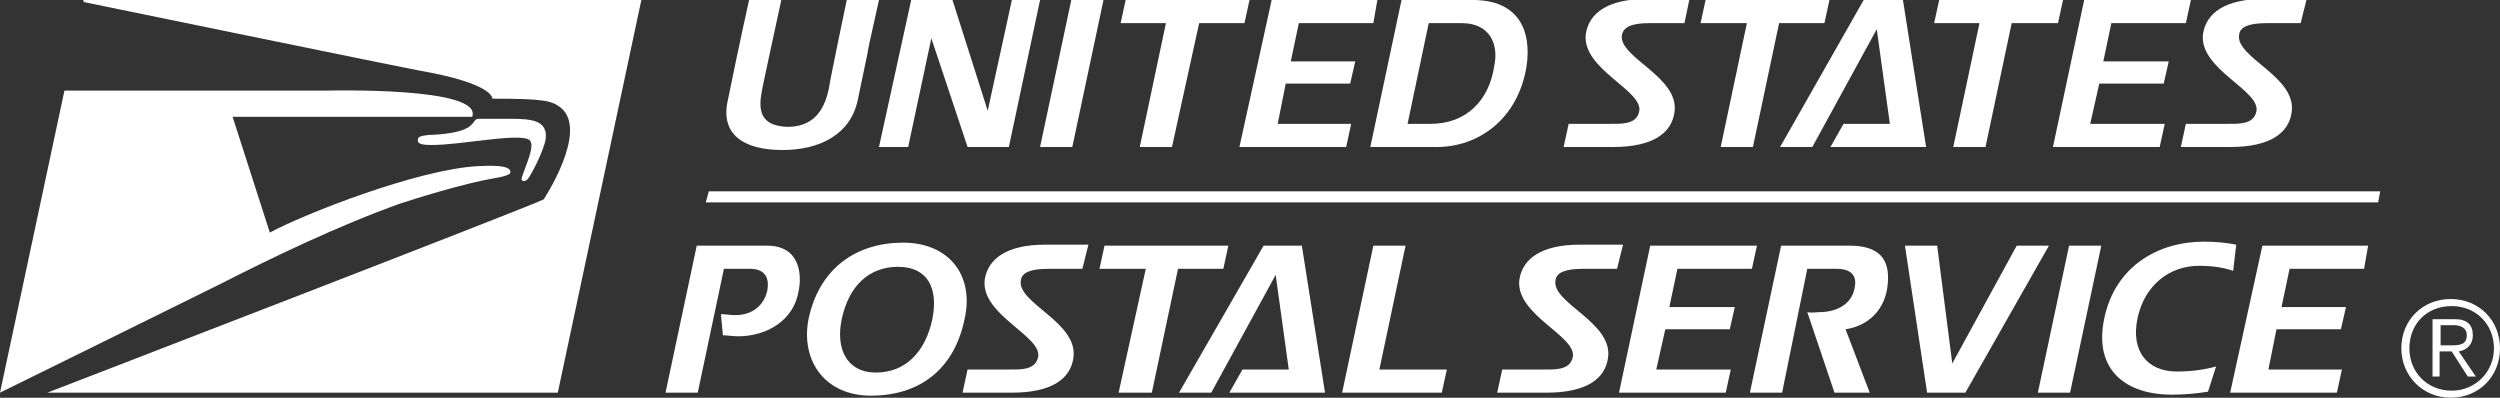 <svg version="1.1" id="Layer_1" xmlns="http://www.w3.org/2000/svg" x="0" y="0" width="248.3" height="39.5" xml:space="preserve"><rect width="100%" height="100%" fill="#333333" stroke="none"/><style>.st0{fill-rule:evenodd;clip-rule:evenodd;fill:#fff}</style><path class="st0" d="M248.3 34.6c0 2.8-2.1 4.9-4.9 4.9-2.8 0-4.9-2.2-4.9-4.9 0-2.8 2.1-4.9 4.9-4.9 2.8 0 4.9 2.1 4.9 4.9zm-9 0c0 2.4 1.8 4.2 4.2 4.2 2.4 0 4.2-1.9 4.2-4.2 0-2.4-1.8-4.2-4.2-4.2-2.5 0-4.2 1.8-4.2 4.2zm3 2.8h-.7v-5.7h2.2c1.3 0 1.8.6 1.8 1.6s-.7 1.5-1.4 1.6l1.7 2.5h-.8l-1.6-2.5h-1.2v2.5zm1-3.1c.9 0 1.7 0 1.7-1 0-.8-.7-1-1.3-1h-1.3v2h.9zM8.3.2S40.9 6.9 41.6 7c7.5 1.3 7.3 2.8 7.3 2.8 5.2 0 5.9.2 6.8.9 2.8 2.3-1.7 9.1-1.7 9.1C53.2 20.3 4.7 39 4.7 39h50.7l8.3-39H8.3v.2z"/><path class="st0" d="M46.2 12.8c-.7.4-2.7.6-3.6.6-.9.1-1.1.2-1.1.5s.1.5 1.4.5c2.8 0 8-1.1 9.5-.6.8.3.2 1.7-.5 3.6-.3.7.2.7.5.4.3-.3 1.6-2.8 1.8-4 .2-1.8-1.3-2-3.4-2h-3.3c-.2 0-.3.1-.5.4-.2.2-.3.4-.8.6z"/><path class="st0" d="M6.4 9L0 39s19.5-9.6 21.9-10.8c4.9-2.5 11.7-5.8 17.9-8 1.2-.4 6.3-2 9.3-2.5 1.2-.2 1.6-.4 1.6-.6 0-.6-1.2-.7-3.2-.6-6 .3-17.4 4.8-20.7 6.6l-3.7-11.5h23.8C48 8.6 32.8 9 32.3 9H6.4zM77.7 14.9c-3.9 0-6.2-1.6-5.4-5C73.5 4 74.4 0 74.4 0h3.2s-2 9.2-1.9 8.9c-.5 2.3 0 3.6 2.5 3.7 2.4 0 3.6-1.4 4.1-3.7.2-1.3 1.8-8.9 1.8-8.9h3.2c-2.2 9.9 0 0-2.1 9.9-.7 3.4-3.7 5-7.5 5zM100.2 14.6h-4.1L92.5 3.8l-2.3 10.8h-2.9L90.5 0h4.1l3.5 11 2.4-11h2.8l-3.1 14.6zM106.5 14.6h-3.2L106.4 0h3.2l-3.1 14.6zM123.6 2.3h-4.5l-2.7 12.3h-3.2l2.6-12.3h-4.5l.5-2.3h12.3l-.5 2.3zM136.4 2.3H129l-.8 3.8h6.4l-.5 2.2h-6.4l-.8 4h7.3l-.5 2.3h-10.6L126.3 0h10.5l-.4 2.3zM142.7 14.6h-6.6L139.2 0h7.1c4.4 0 5.9 2.9 5.3 6.7-.9 5.2-4.8 7.9-8.9 7.9zm2.5-12.3h-3.3l-2.1 10h2.3c3.6 0 5.8-2.4 6.3-5.7.5-2.3-.5-4.3-3.2-4.3zM167.3 2.3h-3.5c-1.8 0-2.5.4-2.7 1.1-.5 2.3 5.8 4.2 5.2 7.8-.3 2-2.1 3.4-6.1 3.4h-4.9l.5-2.3h4c1.2 0 2.7.1 3-1.2.5-2.1-5.7-4.2-5.3-7.7.3-2.1 2.2-3.5 6-3.5h4.3l-.5 2.4zM181.2 2.3h-4.5l-2.6 12.3h-3.2l2.6-12.3h-4.6l.5-2.3h12.3l-.5 2.3zM181.8 14.6l1.3-2.3h4.6l-1.3-9.4-6.4 11.7h-3.2L185.1 0h3.9l2.3 14.6h-9.5zM204.4 2.3h-4.6l-2.6 12.3H194l2.6-12.3h-4.5l.5-2.3h12.3l-.5 2.3zM217.1 2.3h-7.4l-.8 3.8h6.5l-.5 2.2h-6.4l-.9 4h7.4l-.5 2.3h-10.6L207 0h10.6l-.5 2.3zM228.5 2.3h-3.4c-1.8 0-2.6.4-2.7 1.1-.5 2.3 5.8 4.2 5.2 7.8-.3 2-2.1 3.4-6.1 3.4h-4.9l.5-2.3h4c1.2 0 2.7.1 3-1.2.5-2.1-5.7-4.2-5.3-7.7.3-2.1 2.2-3.5 6-3.5h4.3l-.6 2.4zM73.3 33.4c-.5 0-1.1-.1-1.5-.1l-.2-2.1c.4 0 .9.1 1.4.1 2.2 0 3-1.5 3.2-2.4.3-1.6-.5-2.2-1.7-2.2h-2.6L69.3 39h-3.2l3.1-14.6h7c3.2 0 3.5 2.8 3.1 4.6-.5 2.8-3.1 4.4-6 4.4zM86.5 39.3c-4.5 0-7-3.4-6.2-7.6 1.1-5.2 4.9-7.6 9.4-7.6s7.1 3.2 6.1 7.6c-1.1 5.3-4.8 7.6-9.3 7.6zm2.7-12.8c-2.9 0-4.9 1.9-5.6 5.2C83 34.5 84 37 87 37c2.9 0 4.9-2 5.6-5.3.6-3-.4-5.2-3.4-5.2zM107.5 26.7h-3.4c-1.8 0-2.6.4-2.7 1.1-.5 2.3 5.8 4.2 5.2 7.8-.3 2-2.1 3.4-6.1 3.4h-4.9l.5-2.3h4c1.2 0 2.7.1 3-1.2.5-2.1-5.7-4.2-5.3-7.7.3-2.1 2.2-3.5 6-3.5h4.3l-.6 2.4zM121.5 26.7H117L114.4 39h-3.3l2.7-12.3h-4.6l.5-2.3H122l-.5 2.3zM122.1 39l1.3-2.3h4.6l-1.3-9.4-6.4 11.7h-3.2l8.4-14.6h3.8l2.3 14.6h-9.5zM143.2 39h-9.9l3.1-14.6h3.2L137 36.7h6.7l-.5 2.3zM160.6 26.7h-3.4c-1.8 0-2.6.4-2.7 1.1-.5 2.3 5.8 4.2 5.2 7.8-.3 2-2.1 3.4-6.1 3.4h-4.9l.5-2.3h4c1.2 0 2.7.1 3-1.2.5-2.1-5.7-4.2-5.3-7.7.3-2.1 2.2-3.5 6-3.5h4.3l-.6 2.4zM174 26.7h-7.4l-.8 3.8h6.5l-.5 2.2h-6.4l-.9 4h7.4l-.5 2.3h-10.6l3.1-14.6h10.6l-.5 2.3zM183.3 32.7l2.4 6.3h-3.5l-2.7-8c.4.1.9 0 1.2 0 1.6 0 3.2-.7 3.5-2.4.2-.9 0-1.9-1.8-1.9h-2.9L177 39h-3.2l3.1-14.6h6.8c2.9 0 4 1.3 3.8 3.7-.2 2.8-2.1 4.3-4.2 4.6zM195.2 39h-3.8l-2.2-14.6h3.2l1.5 11.7 6.4-11.7h3.2L195.2 39zM205.6 39h-3.2l3.1-14.6h3.2L205.6 39zM221.8 26.9c-.9-.3-1.9-.5-3.4-.5-2.9 0-5.4 1.9-6.1 5.2-.7 3.3 1 5.3 3.9 5.3 1.5 0 2.8-.2 3.9-.5l-.8 2.5c-1.2.2-2.4.3-3.6.3-4.5 0-7.8-2.4-6.7-7.6 1.1-5.2 5.4-7.6 9.9-7.6 1.1 0 2.2.1 3.2.3l-.3 2.6zM234.8 26.7h-7.4l-.8 3.8h6.4l-.5 2.2h-6.4l-.8 4h7.3l-.5 2.3h-10.6l3.2-14.6h10.5l-.4 2.3zM236.2 20.1l.2-1.1h-166l-.3 1.1h166.1z"/></svg>